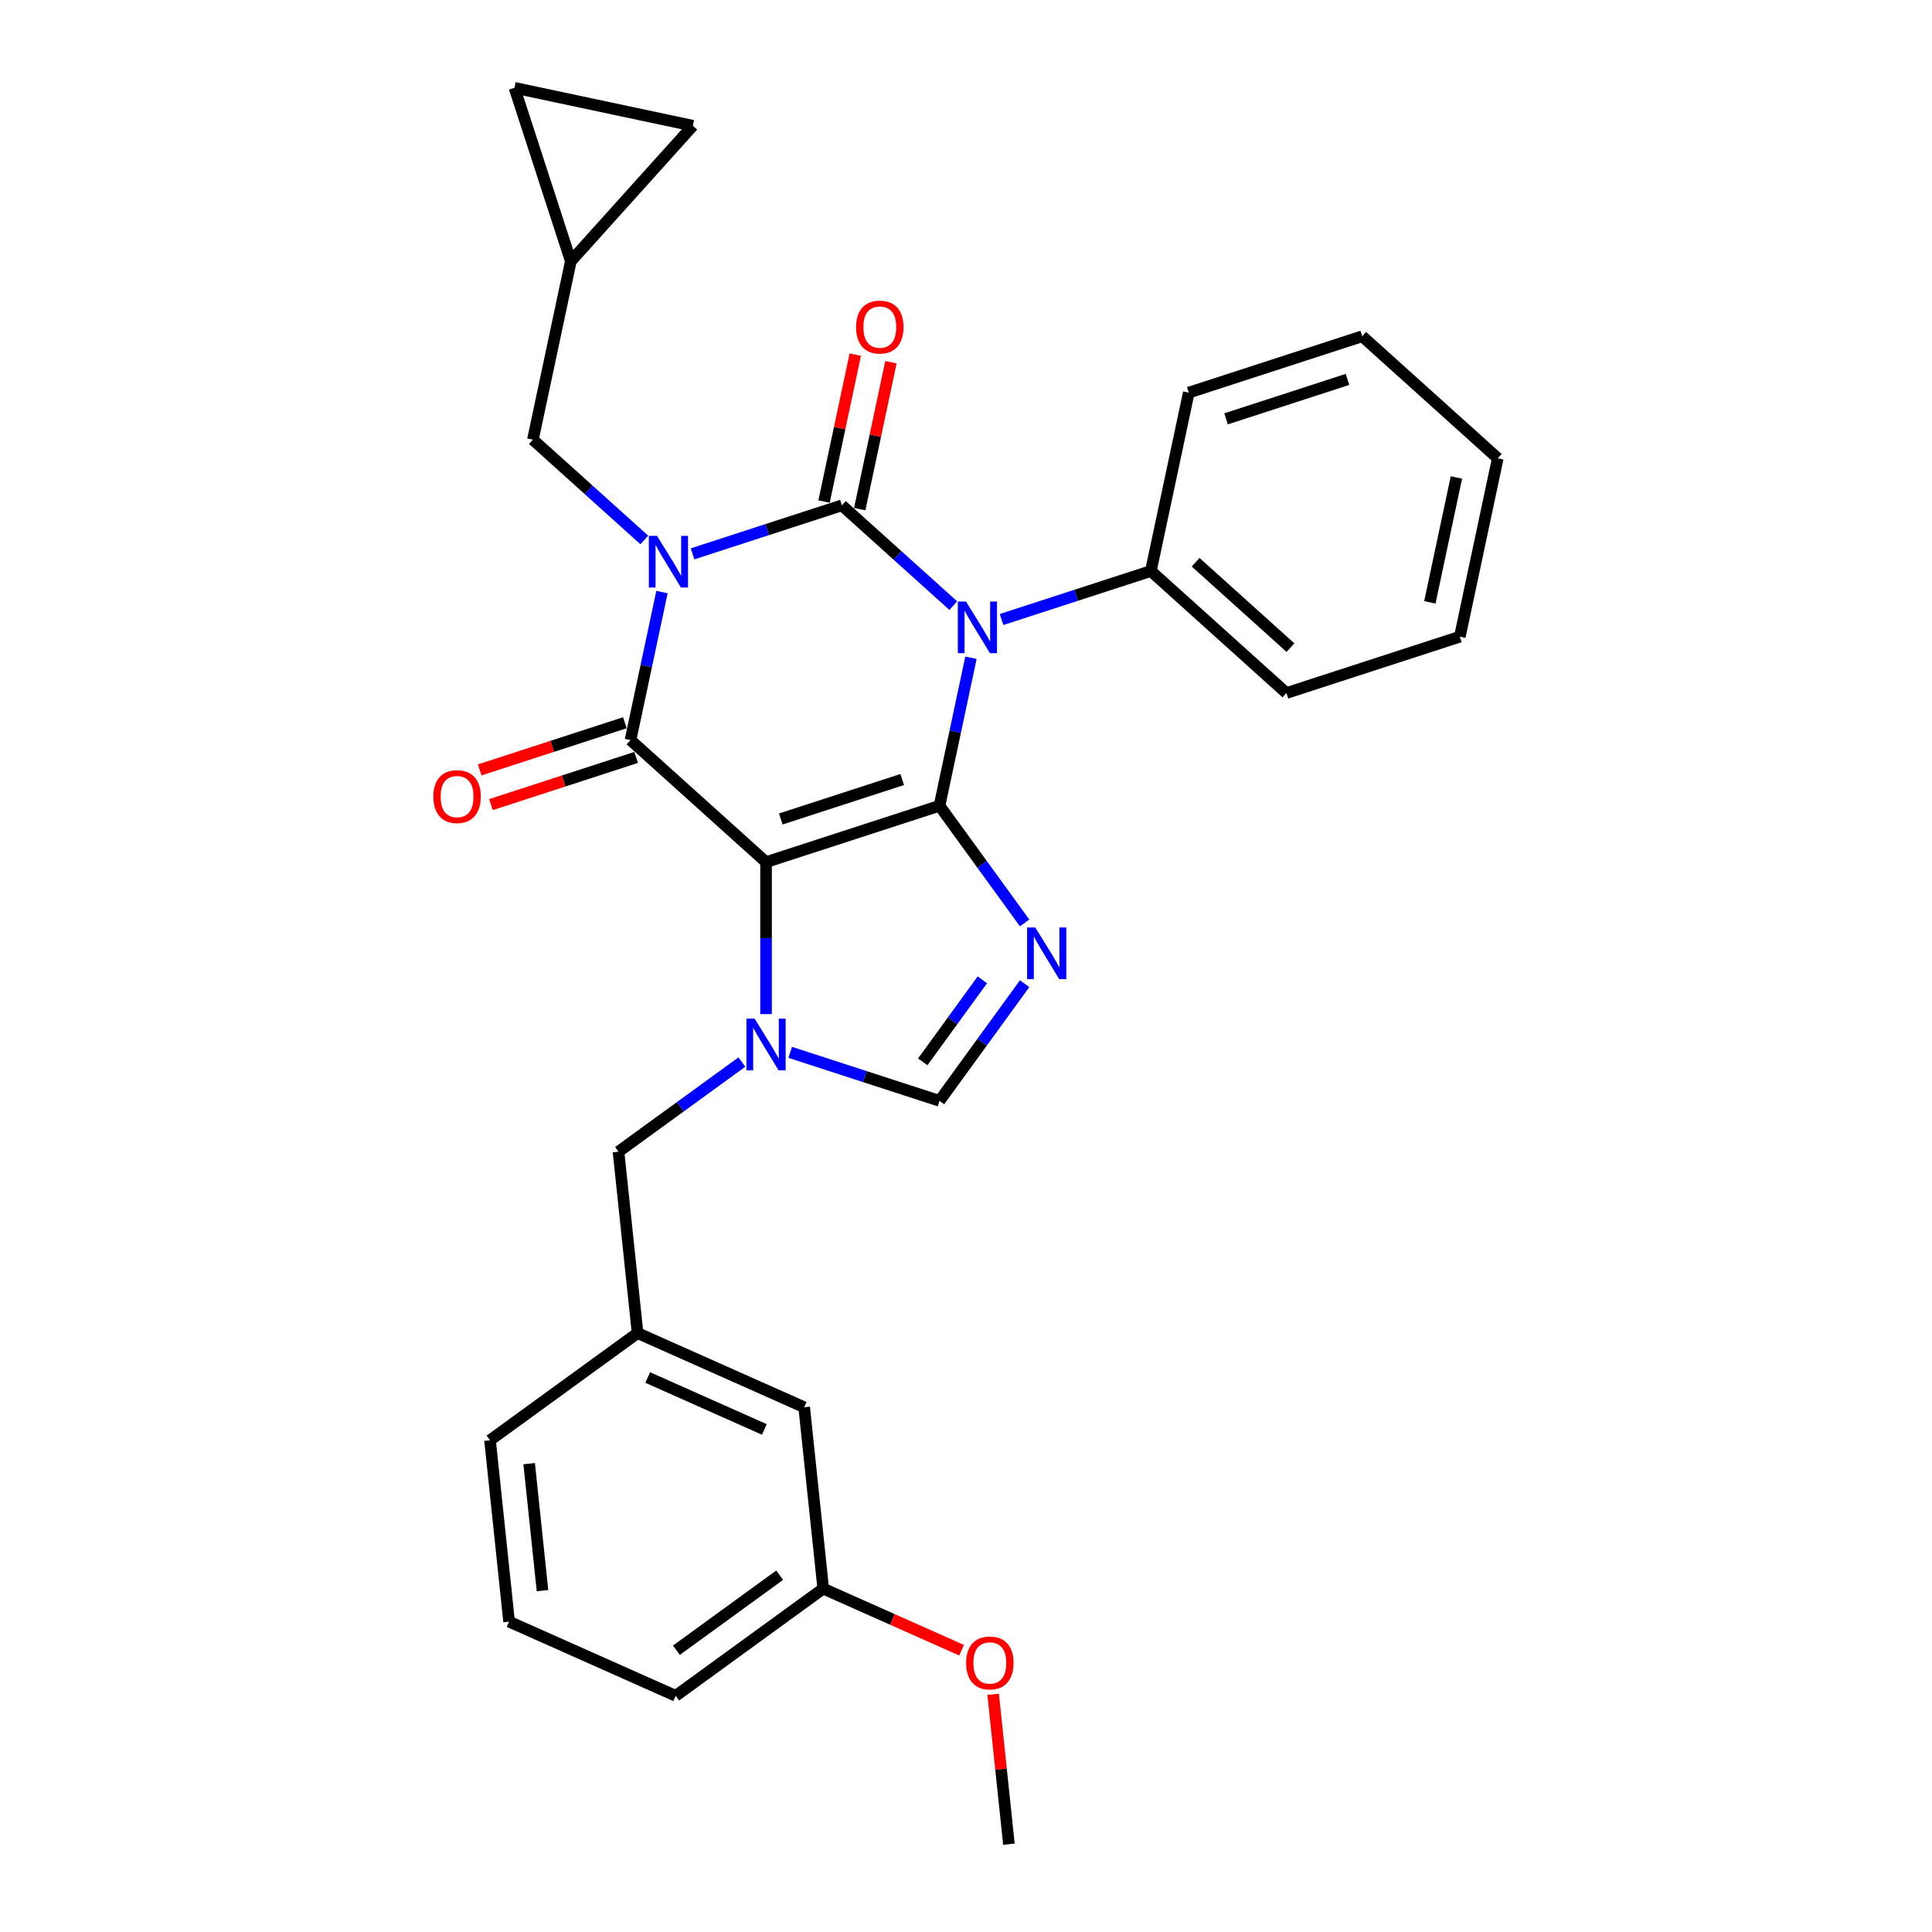 <?xml version='1.0' encoding='iso-8859-1'?>
<svg version='1.1' baseProfile='full'
              xmlns='http://www.w3.org/2000/svg'
                      xmlns:rdkit='http://www.rdkit.org/xml'
                      xmlns:xlink='http://www.w3.org/1999/xlink'
                  xml:space='preserve'
width='1000px' height='1000px' viewBox='0 0 1000 1000'>
<!-- END OF HEADER -->
<rect style='opacity:1.0;fill:#FFFFFF;stroke:none' width='1000' height='1000' x='0' y='0'> </rect>
<path class='bond-0' d='M 358.479,286.67 L 397.118,274.116' style='fill:none;fill-rule:evenodd;stroke:#0000FF;stroke-width:6px;stroke-linecap:butt;stroke-linejoin:miter;stroke-opacity:1' />
<path class='bond-0' d='M 397.118,274.116 L 435.758,261.561' style='fill:none;fill-rule:evenodd;stroke:#000000;stroke-width:6px;stroke-linecap:butt;stroke-linejoin:miter;stroke-opacity:1' />
<path class='bond-1' d='M 342.638,306.458 L 334.496,344.762' style='fill:none;fill-rule:evenodd;stroke:#0000FF;stroke-width:6px;stroke-linecap:butt;stroke-linejoin:miter;stroke-opacity:1' />
<path class='bond-1' d='M 334.496,344.762 L 326.354,383.066' style='fill:none;fill-rule:evenodd;stroke:#000000;stroke-width:6px;stroke-linecap:butt;stroke-linejoin:miter;stroke-opacity:1' />
<path class='bond-2' d='M 333.482,279.478 L 304.656,253.522' style='fill:none;fill-rule:evenodd;stroke:#0000FF;stroke-width:6px;stroke-linecap:butt;stroke-linejoin:miter;stroke-opacity:1' />
<path class='bond-2' d='M 304.656,253.522 L 275.829,227.567' style='fill:none;fill-rule:evenodd;stroke:#000000;stroke-width:6px;stroke-linecap:butt;stroke-linejoin:miter;stroke-opacity:1' />
<path class='bond-3' d='M 435.758,261.561 L 464.584,287.516' style='fill:none;fill-rule:evenodd;stroke:#000000;stroke-width:6px;stroke-linecap:butt;stroke-linejoin:miter;stroke-opacity:1' />
<path class='bond-3' d='M 464.584,287.516 L 493.411,313.472' style='fill:none;fill-rule:evenodd;stroke:#0000FF;stroke-width:6px;stroke-linecap:butt;stroke-linejoin:miter;stroke-opacity:1' />
<path class='bond-4' d='M 444.991,263.523 L 453.073,225.503' style='fill:none;fill-rule:evenodd;stroke:#000000;stroke-width:6px;stroke-linecap:butt;stroke-linejoin:miter;stroke-opacity:1' />
<path class='bond-4' d='M 453.073,225.503 L 461.155,187.482' style='fill:none;fill-rule:evenodd;stroke:#FF0000;stroke-width:6px;stroke-linecap:butt;stroke-linejoin:miter;stroke-opacity:1' />
<path class='bond-4' d='M 426.524,259.598 L 434.606,221.577' style='fill:none;fill-rule:evenodd;stroke:#000000;stroke-width:6px;stroke-linecap:butt;stroke-linejoin:miter;stroke-opacity:1' />
<path class='bond-4' d='M 434.606,221.577 L 442.688,183.556' style='fill:none;fill-rule:evenodd;stroke:#FF0000;stroke-width:6px;stroke-linecap:butt;stroke-linejoin:miter;stroke-opacity:1' />
<path class='bond-5' d='M 518.407,320.664 L 557.047,308.109' style='fill:none;fill-rule:evenodd;stroke:#0000FF;stroke-width:6px;stroke-linecap:butt;stroke-linejoin:miter;stroke-opacity:1' />
<path class='bond-5' d='M 557.047,308.109 L 595.687,295.555' style='fill:none;fill-rule:evenodd;stroke:#000000;stroke-width:6px;stroke-linecap:butt;stroke-linejoin:miter;stroke-opacity:1' />
<path class='bond-6' d='M 502.566,340.452 L 494.424,378.756' style='fill:none;fill-rule:evenodd;stroke:#0000FF;stroke-width:6px;stroke-linecap:butt;stroke-linejoin:miter;stroke-opacity:1' />
<path class='bond-6' d='M 494.424,378.756 L 486.283,417.06' style='fill:none;fill-rule:evenodd;stroke:#000000;stroke-width:6px;stroke-linecap:butt;stroke-linejoin:miter;stroke-opacity:1' />
<path class='bond-7' d='M 326.354,383.066 L 396.505,446.231' style='fill:none;fill-rule:evenodd;stroke:#000000;stroke-width:6px;stroke-linecap:butt;stroke-linejoin:miter;stroke-opacity:1' />
<path class='bond-8' d='M 323.437,374.088 L 285.864,386.297' style='fill:none;fill-rule:evenodd;stroke:#000000;stroke-width:6px;stroke-linecap:butt;stroke-linejoin:miter;stroke-opacity:1' />
<path class='bond-8' d='M 285.864,386.297 L 248.291,398.505' style='fill:none;fill-rule:evenodd;stroke:#FF0000;stroke-width:6px;stroke-linecap:butt;stroke-linejoin:miter;stroke-opacity:1' />
<path class='bond-8' d='M 329.271,392.044 L 291.698,404.252' style='fill:none;fill-rule:evenodd;stroke:#000000;stroke-width:6px;stroke-linecap:butt;stroke-linejoin:miter;stroke-opacity:1' />
<path class='bond-8' d='M 291.698,404.252 L 254.125,416.46' style='fill:none;fill-rule:evenodd;stroke:#FF0000;stroke-width:6px;stroke-linecap:butt;stroke-linejoin:miter;stroke-opacity:1' />
<path class='bond-9' d='M 426.107,822.27 L 349.738,877.755' style='fill:none;fill-rule:evenodd;stroke:#000000;stroke-width:6px;stroke-linecap:butt;stroke-linejoin:miter;stroke-opacity:1' />
<path class='bond-9' d='M 403.554,815.319 L 350.096,854.159' style='fill:none;fill-rule:evenodd;stroke:#000000;stroke-width:6px;stroke-linecap:butt;stroke-linejoin:miter;stroke-opacity:1' />
<path class='bond-10' d='M 426.107,822.27 L 416.24,728.389' style='fill:none;fill-rule:evenodd;stroke:#000000;stroke-width:6px;stroke-linecap:butt;stroke-linejoin:miter;stroke-opacity:1' />
<path class='bond-11' d='M 426.107,822.27 L 461.909,838.21' style='fill:none;fill-rule:evenodd;stroke:#000000;stroke-width:6px;stroke-linecap:butt;stroke-linejoin:miter;stroke-opacity:1' />
<path class='bond-11' d='M 461.909,838.21 L 497.712,854.15' style='fill:none;fill-rule:evenodd;stroke:#FF0000;stroke-width:6px;stroke-linecap:butt;stroke-linejoin:miter;stroke-opacity:1' />
<path class='bond-12' d='M 396.505,446.231 L 486.283,417.06' style='fill:none;fill-rule:evenodd;stroke:#000000;stroke-width:6px;stroke-linecap:butt;stroke-linejoin:miter;stroke-opacity:1' />
<path class='bond-12' d='M 404.138,423.899 L 466.982,403.48' style='fill:none;fill-rule:evenodd;stroke:#000000;stroke-width:6px;stroke-linecap:butt;stroke-linejoin:miter;stroke-opacity:1' />
<path class='bond-13' d='M 396.505,446.231 L 396.505,485.566' style='fill:none;fill-rule:evenodd;stroke:#000000;stroke-width:6px;stroke-linecap:butt;stroke-linejoin:miter;stroke-opacity:1' />
<path class='bond-13' d='M 396.505,485.566 L 396.505,524.902' style='fill:none;fill-rule:evenodd;stroke:#0000FF;stroke-width:6px;stroke-linecap:butt;stroke-linejoin:miter;stroke-opacity:1' />
<path class='bond-14' d='M 486.283,417.06 L 508.312,447.381' style='fill:none;fill-rule:evenodd;stroke:#000000;stroke-width:6px;stroke-linecap:butt;stroke-linejoin:miter;stroke-opacity:1' />
<path class='bond-14' d='M 508.312,447.381 L 530.342,477.703' style='fill:none;fill-rule:evenodd;stroke:#0000FF;stroke-width:6px;stroke-linecap:butt;stroke-linejoin:miter;stroke-opacity:1' />
<path class='bond-15' d='M 530.342,509.156 L 508.312,539.477' style='fill:none;fill-rule:evenodd;stroke:#0000FF;stroke-width:6px;stroke-linecap:butt;stroke-linejoin:miter;stroke-opacity:1' />
<path class='bond-15' d='M 508.312,539.477 L 486.283,569.799' style='fill:none;fill-rule:evenodd;stroke:#000000;stroke-width:6px;stroke-linecap:butt;stroke-linejoin:miter;stroke-opacity:1' />
<path class='bond-15' d='M 508.459,507.155 L 493.039,528.38' style='fill:none;fill-rule:evenodd;stroke:#0000FF;stroke-width:6px;stroke-linecap:butt;stroke-linejoin:miter;stroke-opacity:1' />
<path class='bond-15' d='M 493.039,528.38 L 477.618,549.605' style='fill:none;fill-rule:evenodd;stroke:#000000;stroke-width:6px;stroke-linecap:butt;stroke-linejoin:miter;stroke-opacity:1' />
<path class='bond-16' d='M 486.283,569.799 L 447.643,557.244' style='fill:none;fill-rule:evenodd;stroke:#000000;stroke-width:6px;stroke-linecap:butt;stroke-linejoin:miter;stroke-opacity:1' />
<path class='bond-16' d='M 447.643,557.244 L 409.003,544.689' style='fill:none;fill-rule:evenodd;stroke:#0000FF;stroke-width:6px;stroke-linecap:butt;stroke-linejoin:miter;stroke-opacity:1' />
<path class='bond-17' d='M 384.007,549.709 L 352.071,572.911' style='fill:none;fill-rule:evenodd;stroke:#0000FF;stroke-width:6px;stroke-linecap:butt;stroke-linejoin:miter;stroke-opacity:1' />
<path class='bond-17' d='M 352.071,572.911 L 320.136,596.114' style='fill:none;fill-rule:evenodd;stroke:#000000;stroke-width:6px;stroke-linecap:butt;stroke-linejoin:miter;stroke-opacity:1' />
<path class='bond-18' d='M 349.738,877.755 L 263.501,839.36' style='fill:none;fill-rule:evenodd;stroke:#000000;stroke-width:6px;stroke-linecap:butt;stroke-linejoin:miter;stroke-opacity:1' />
<path class='bond-19' d='M 263.501,839.36 L 253.634,745.48' style='fill:none;fill-rule:evenodd;stroke:#000000;stroke-width:6px;stroke-linecap:butt;stroke-linejoin:miter;stroke-opacity:1' />
<path class='bond-19' d='M 280.797,823.305 L 273.89,757.589' style='fill:none;fill-rule:evenodd;stroke:#000000;stroke-width:6px;stroke-linecap:butt;stroke-linejoin:miter;stroke-opacity:1' />
<path class='bond-20' d='M 358.62,65.081 L 266.285,45.455' style='fill:none;fill-rule:evenodd;stroke:#000000;stroke-width:6px;stroke-linecap:butt;stroke-linejoin:miter;stroke-opacity:1' />
<path class='bond-21' d='M 358.62,65.081 L 295.456,135.232' style='fill:none;fill-rule:evenodd;stroke:#000000;stroke-width:6px;stroke-linecap:butt;stroke-linejoin:miter;stroke-opacity:1' />
<path class='bond-22' d='M 266.285,45.455 L 295.456,135.232' style='fill:none;fill-rule:evenodd;stroke:#000000;stroke-width:6px;stroke-linecap:butt;stroke-linejoin:miter;stroke-opacity:1' />
<path class='bond-23' d='M 295.456,135.232 L 275.829,227.567' style='fill:none;fill-rule:evenodd;stroke:#000000;stroke-width:6px;stroke-linecap:butt;stroke-linejoin:miter;stroke-opacity:1' />
<path class='bond-24' d='M 595.687,295.555 L 665.838,358.719' style='fill:none;fill-rule:evenodd;stroke:#000000;stroke-width:6px;stroke-linecap:butt;stroke-linejoin:miter;stroke-opacity:1' />
<path class='bond-24' d='M 618.842,290.999 L 667.948,335.214' style='fill:none;fill-rule:evenodd;stroke:#000000;stroke-width:6px;stroke-linecap:butt;stroke-linejoin:miter;stroke-opacity:1' />
<path class='bond-25' d='M 595.687,295.555 L 615.313,203.22' style='fill:none;fill-rule:evenodd;stroke:#000000;stroke-width:6px;stroke-linecap:butt;stroke-linejoin:miter;stroke-opacity:1' />
<path class='bond-26' d='M 665.838,358.719 L 755.615,329.549' style='fill:none;fill-rule:evenodd;stroke:#000000;stroke-width:6px;stroke-linecap:butt;stroke-linejoin:miter;stroke-opacity:1' />
<path class='bond-27' d='M 755.615,329.549 L 775.242,237.214' style='fill:none;fill-rule:evenodd;stroke:#000000;stroke-width:6px;stroke-linecap:butt;stroke-linejoin:miter;stroke-opacity:1' />
<path class='bond-27' d='M 740.092,311.773 L 753.831,247.139' style='fill:none;fill-rule:evenodd;stroke:#000000;stroke-width:6px;stroke-linecap:butt;stroke-linejoin:miter;stroke-opacity:1' />
<path class='bond-28' d='M 775.242,237.214 L 705.091,174.049' style='fill:none;fill-rule:evenodd;stroke:#000000;stroke-width:6px;stroke-linecap:butt;stroke-linejoin:miter;stroke-opacity:1' />
<path class='bond-29' d='M 705.091,174.049 L 615.313,203.22' style='fill:none;fill-rule:evenodd;stroke:#000000;stroke-width:6px;stroke-linecap:butt;stroke-linejoin:miter;stroke-opacity:1' />
<path class='bond-29' d='M 697.458,196.38 L 634.614,216.8' style='fill:none;fill-rule:evenodd;stroke:#000000;stroke-width:6px;stroke-linecap:butt;stroke-linejoin:miter;stroke-opacity:1' />
<path class='bond-30' d='M 253.634,745.48 L 330.003,689.994' style='fill:none;fill-rule:evenodd;stroke:#000000;stroke-width:6px;stroke-linecap:butt;stroke-linejoin:miter;stroke-opacity:1' />
<path class='bond-31' d='M 330.003,689.994 L 416.24,728.389' style='fill:none;fill-rule:evenodd;stroke:#000000;stroke-width:6px;stroke-linecap:butt;stroke-linejoin:miter;stroke-opacity:1' />
<path class='bond-31' d='M 335.26,713.001 L 395.625,739.877' style='fill:none;fill-rule:evenodd;stroke:#000000;stroke-width:6px;stroke-linecap:butt;stroke-linejoin:miter;stroke-opacity:1' />
<path class='bond-32' d='M 330.003,689.994 L 320.136,596.114' style='fill:none;fill-rule:evenodd;stroke:#000000;stroke-width:6px;stroke-linecap:butt;stroke-linejoin:miter;stroke-opacity:1' />
<path class='bond-33' d='M 514.056,876.958 L 518.133,915.752' style='fill:none;fill-rule:evenodd;stroke:#FF0000;stroke-width:6px;stroke-linecap:butt;stroke-linejoin:miter;stroke-opacity:1' />
<path class='bond-33' d='M 518.133,915.752 L 522.211,954.545' style='fill:none;fill-rule:evenodd;stroke:#000000;stroke-width:6px;stroke-linecap:butt;stroke-linejoin:miter;stroke-opacity:1' />
<path  class='atom-0' d='M 340.071 277.365
L 348.831 291.524
Q 349.7 292.921, 351.097 295.451
Q 352.494 297.981, 352.569 298.132
L 352.569 277.365
L 356.119 277.365
L 356.119 304.098
L 352.456 304.098
L 343.054 288.617
Q 341.959 286.804, 340.789 284.728
Q 339.656 282.651, 339.316 282.009
L 339.316 304.098
L 335.842 304.098
L 335.842 277.365
L 340.071 277.365
' fill='#0000FF'/>
<path  class='atom-2' d='M 500 311.358
L 508.76 325.518
Q 509.628 326.915, 511.025 329.445
Q 512.423 331.975, 512.498 332.126
L 512.498 311.358
L 516.047 311.358
L 516.047 338.092
L 512.385 338.092
L 502.983 322.611
Q 501.888 320.798, 500.717 318.722
Q 499.584 316.645, 499.245 316.003
L 499.245 338.092
L 495.771 338.092
L 495.771 311.358
L 500 311.358
' fill='#0000FF'/>
<path  class='atom-4' d='M 224.305 412.312
Q 224.305 405.893, 227.477 402.306
Q 230.648 398.719, 236.577 398.719
Q 242.505 398.719, 245.676 402.306
Q 248.848 405.893, 248.848 412.312
Q 248.848 418.807, 245.639 422.507
Q 242.429 426.17, 236.577 426.17
Q 230.686 426.17, 227.477 422.507
Q 224.305 418.844, 224.305 412.312
M 236.577 423.149
Q 240.654 423.149, 242.845 420.43
Q 245.072 417.674, 245.072 412.312
Q 245.072 407.064, 242.845 404.421
Q 240.654 401.74, 236.577 401.74
Q 232.499 401.74, 230.271 404.383
Q 228.081 407.026, 228.081 412.312
Q 228.081 417.712, 230.271 420.43
Q 232.499 423.149, 236.577 423.149
' fill='#FF0000'/>
<path  class='atom-5' d='M 443.113 169.301
Q 443.113 162.882, 446.284 159.295
Q 449.456 155.708, 455.384 155.708
Q 461.312 155.708, 464.484 159.295
Q 467.656 162.882, 467.656 169.301
Q 467.656 175.796, 464.447 179.496
Q 461.237 183.159, 455.384 183.159
Q 449.494 183.159, 446.284 179.496
Q 443.113 175.834, 443.113 169.301
M 455.384 180.138
Q 459.462 180.138, 461.652 177.42
Q 463.88 174.663, 463.88 169.301
Q 463.88 164.053, 461.652 161.41
Q 459.462 158.729, 455.384 158.729
Q 451.306 158.729, 449.079 161.372
Q 446.889 164.015, 446.889 169.301
Q 446.889 174.701, 449.079 177.42
Q 451.306 180.138, 455.384 180.138
' fill='#FF0000'/>
<path  class='atom-9' d='M 535.859 480.063
L 544.619 494.222
Q 545.488 495.619, 546.885 498.149
Q 548.282 500.679, 548.357 500.83
L 548.357 480.063
L 551.907 480.063
L 551.907 506.796
L 548.244 506.796
L 538.842 491.315
Q 537.747 489.502, 536.576 487.426
Q 535.444 485.349, 535.104 484.707
L 535.104 506.796
L 531.63 506.796
L 531.63 480.063
L 535.859 480.063
' fill='#0000FF'/>
<path  class='atom-11' d='M 390.596 527.262
L 399.356 541.421
Q 400.224 542.818, 401.622 545.348
Q 403.019 547.878, 403.094 548.029
L 403.094 527.262
L 406.643 527.262
L 406.643 553.995
L 402.981 553.995
L 393.579 538.514
Q 392.484 536.701, 391.313 534.625
Q 390.181 532.548, 389.841 531.906
L 389.841 553.995
L 386.367 553.995
L 386.367 527.262
L 390.596 527.262
' fill='#0000FF'/>
<path  class='atom-28' d='M 500.072 860.74
Q 500.072 854.321, 503.244 850.734
Q 506.415 847.147, 512.343 847.147
Q 518.272 847.147, 521.443 850.734
Q 524.615 854.321, 524.615 860.74
Q 524.615 867.235, 521.406 870.935
Q 518.196 874.598, 512.343 874.598
Q 506.453 874.598, 503.244 870.935
Q 500.072 867.273, 500.072 860.74
M 512.343 871.577
Q 516.421 871.577, 518.611 868.859
Q 520.839 866.102, 520.839 860.74
Q 520.839 855.492, 518.611 852.849
Q 516.421 850.168, 512.343 850.168
Q 508.266 850.168, 506.038 852.811
Q 503.848 855.454, 503.848 860.74
Q 503.848 866.14, 506.038 868.859
Q 508.266 871.577, 512.343 871.577
' fill='#FF0000'/>
</svg>
